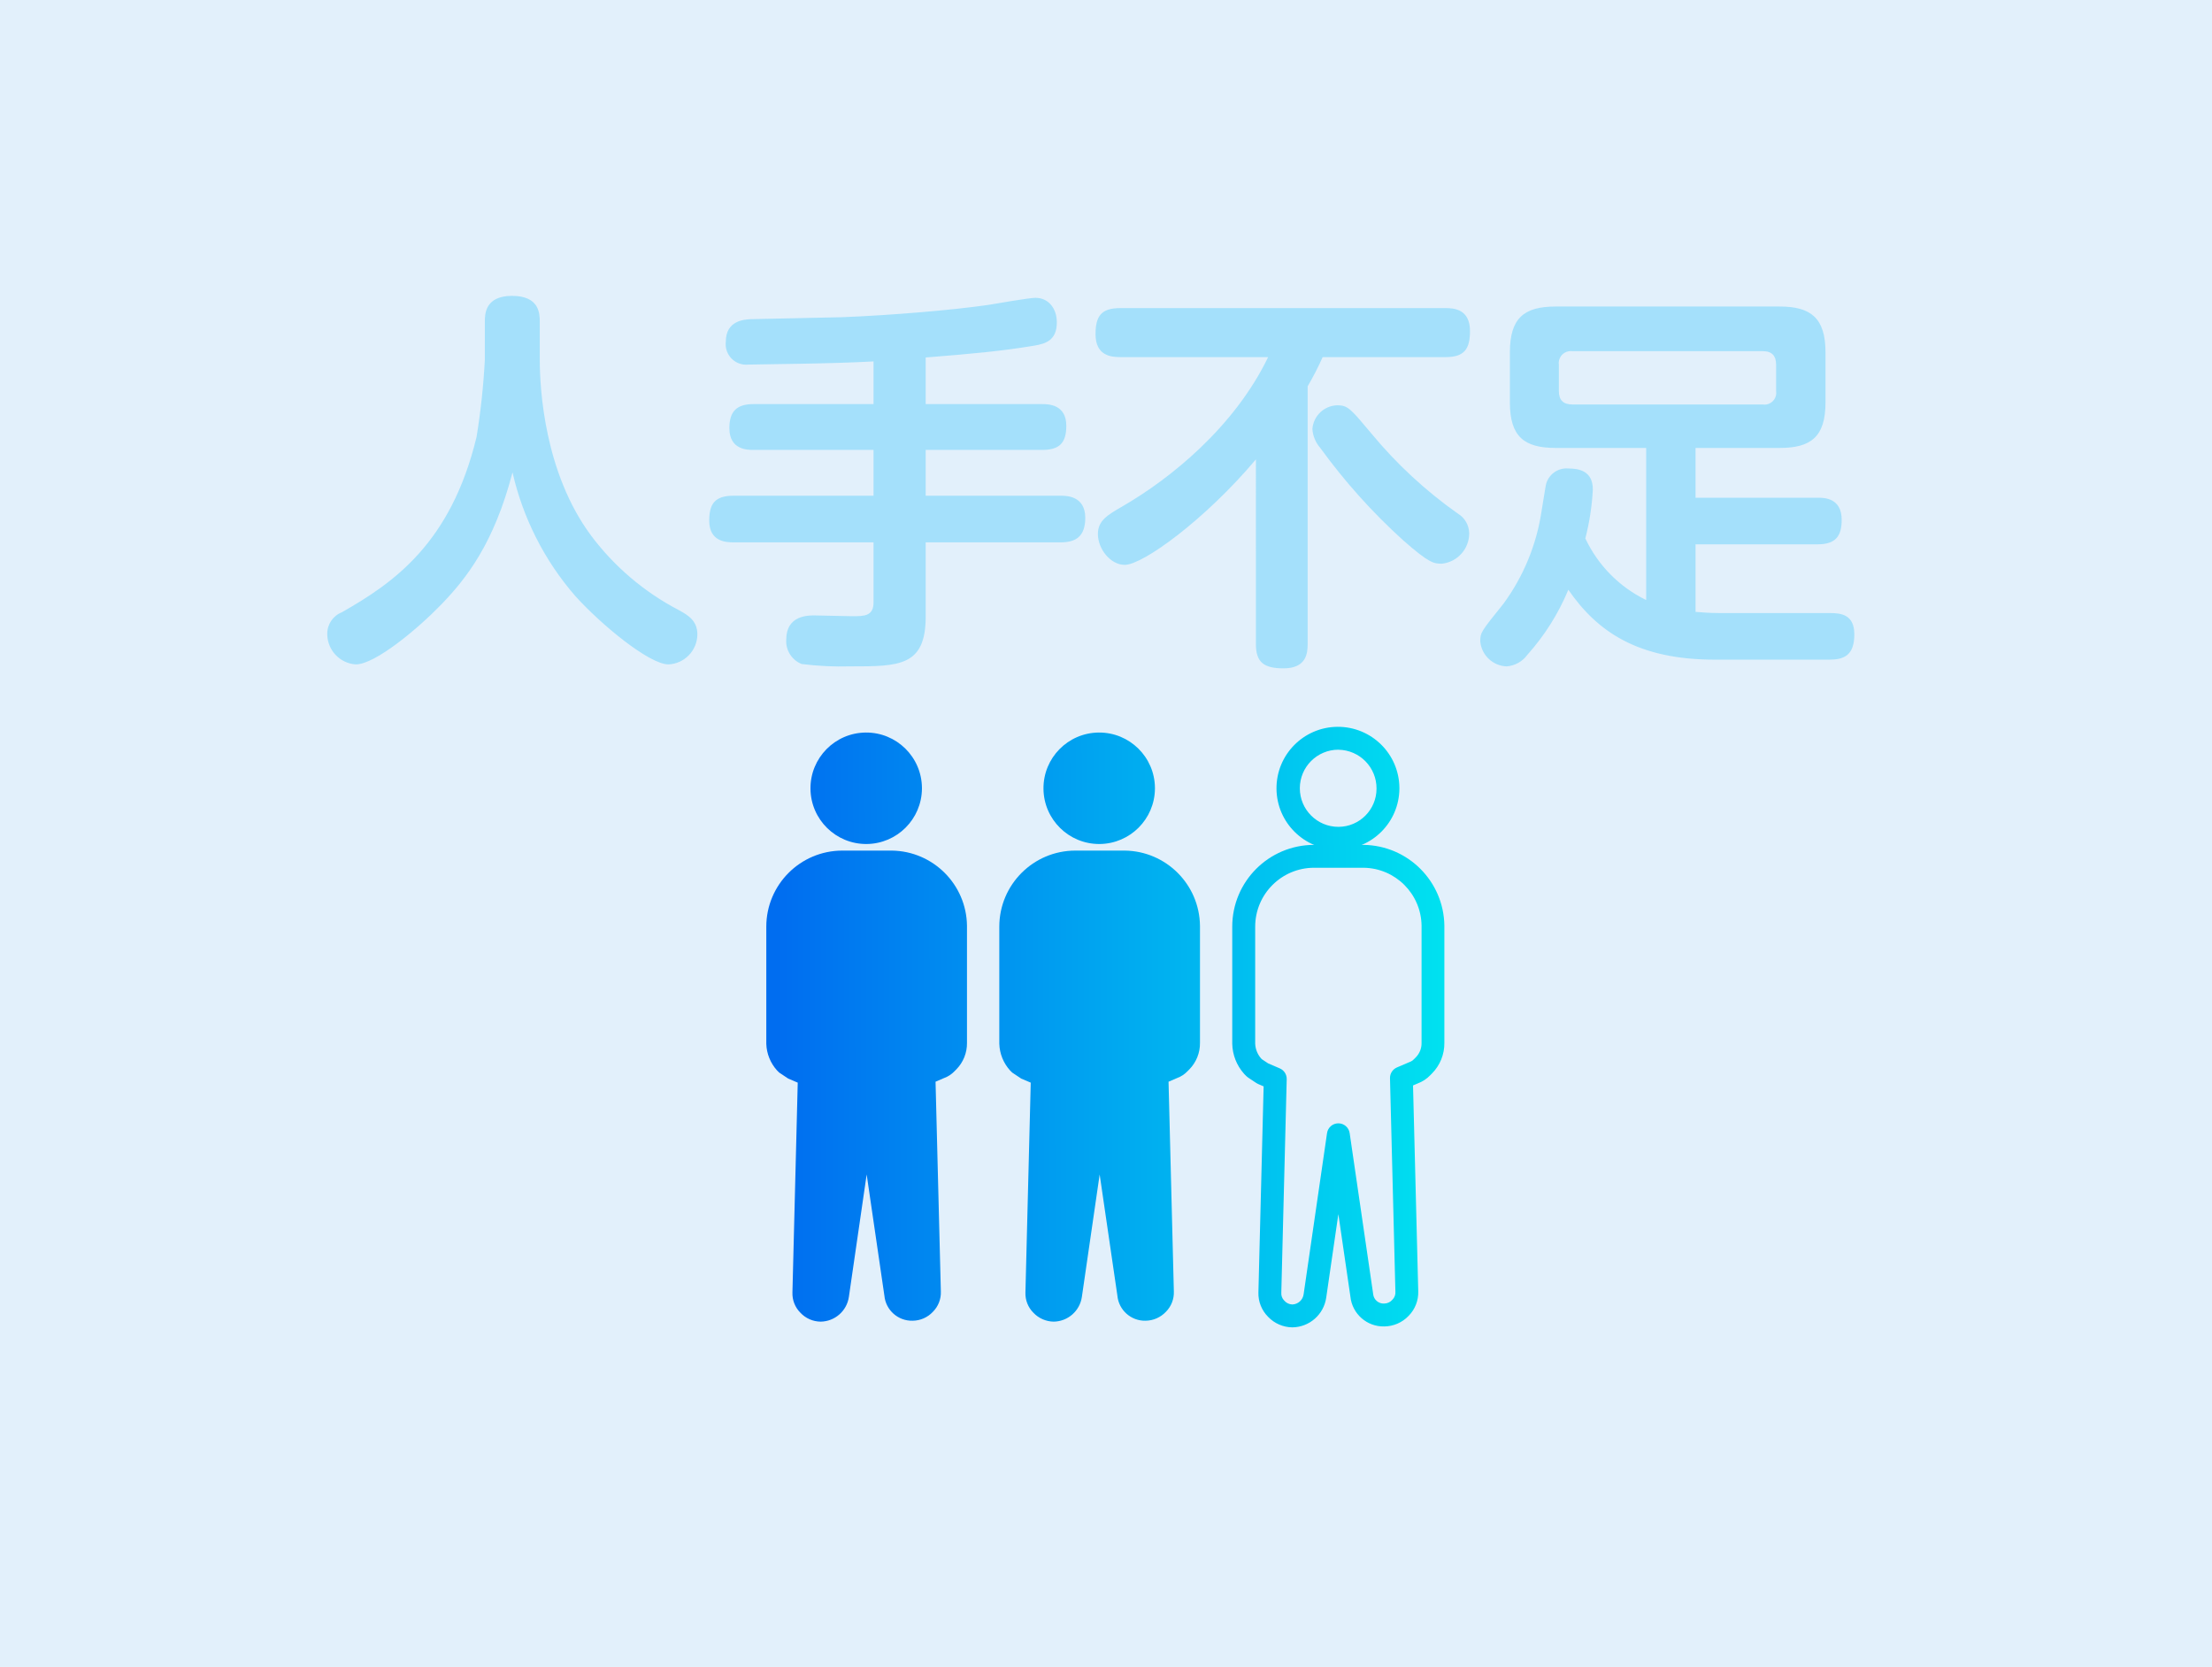 <?xml version="1.0" encoding="utf-8"?>
<!-- Generator: Adobe Illustrator 27.4.1, SVG Export Plug-In . SVG Version: 6.00 Build 0)  -->
<svg version="1.1" id="レイヤー_1" xmlns="http://www.w3.org/2000/svg" xmlns:xlink="http://www.w3.org/1999/xlink" x="0px"
	 y="0px" width="280px" height="211px" viewBox="0 0 280 211" style="enable-background:new 0 0 280 211;" xml:space="preserve">
<style type="text/css">
	.st0{fill:#E2F0FB;}
	.st1{fill:url(#パス_20429_00000162316248776797262910000008556638233858463931_);}
	.st2{fill:url(#パス_20430_00000062890848120516396190000016302903548447144324_);}
	.st3{fill:url(#パス_20431_00000106116374205636375580000016732775675055207568_);}
	.st4{fill:url(#パス_20432_00000160159160951119789040000017991926291161549245_);}
	.st5{fill:url(#パス_20433_00000137813194677001479660000008415106886789437885_);}
	.st6{fill:url(#パス_20434_00000178170513010641446230000006466655010651551627_);}
	.st7{opacity:0.3;fill:#11BDFA;enable-background:new    ;}
</style>
<rect id="p_webから_bt_distribution" class="st0" width="280" height="211"/>
<g id="グループ_7696" transform="translate(-0.716 28.5)">
	<g id="グループ_7694" transform="translate(156.703 63.5)">
		<g id="グループ_7692" transform="translate(5.704)">
			
				<linearGradient id="パス_20429_00000061463857222795320720000000731639537033388462_" gradientUnits="userSpaceOnUse" x1="-418.002" y1="389.52" x2="-412.291" y2="389.535" gradientTransform="matrix(15.558 0 0 -15.558 6439.315 6068.117)">
				<stop  offset="0" style="stop-color:#006DF0"/>
				<stop  offset="1" style="stop-color:#00E7F0"/>
			</linearGradient>
			<path id="パス_20429" style="fill:url(#パス_20429_00000061463857222795320720000000731639537033388462_);" d="
				M7.726,15.558c-4.296,0.031-7.804-3.426-7.836-7.722
				C-0.141,3.54,3.316,0.032,7.612,0c4.296-0.031,7.804,3.426,7.836,7.722
				c0,0.038,0,0.076,0,0.114C15.412,12.086,11.976,15.522,7.726,15.558z
				 M7.726,2.896c-2.697,0.001-4.882,2.188-4.881,4.885
				c0.001,2.695,2.186,4.88,4.881,4.881c2.664-0.003,4.823-2.163,4.826-4.827
				c0.026-2.694-2.133-4.9-4.826-4.935V2.896z"/>
		</g>
		<g id="グループ_7693" transform="translate(0 14.944)">
			
				<linearGradient id="パス_20430_00000032645556882415215700000011955255756267627142_" gradientUnits="userSpaceOnUse" x1="-414.674" y1="389.839" x2="-411.384" y2="389.843" gradientTransform="matrix(26.852 0 0 -61.072 11077.211 23838.953)">
				<stop  offset="0" style="stop-color:#006DF0"/>
				<stop  offset="1" style="stop-color:#00E7F0"/>
			</linearGradient>
			<path id="パス_20430" style="fill:url(#パス_20430_00000032645556882415215700000011955255756267627142_);" d="
				M7.605,61.072c-1.164-0.011-2.275-0.493-3.077-1.337
				c-0.813-0.814-1.255-1.927-1.223-3.077l0.66-26.091l-0.7-0.3
				c-0.081-0.035-0.159-0.077-0.232-0.126L2.006,29.457
				c-0.079-0.052-0.152-0.113-0.219-0.18l-0.228-0.227
				c-0.027-0.027-0.053-0.055-0.077-0.084c-0.932-1.047-1.46-2.393-1.489-3.794
				V10.345c0.007-5.711,4.635-10.339,10.346-10.345h6.274
				c5.62,0.073,10.158,4.61,10.232,10.23v14.828
				c0.017,1.449-0.547,2.844-1.565,3.875l-0.229,0.23
				c-0.427,0.446-0.949,0.791-1.526,1.01l-0.648,0.278l0.66,26.054
				c0.04,1.162-0.403,2.289-1.222,3.114c-0.802,0.844-1.913,1.326-3.077,1.337
				c-2.202,0.051-4.072-1.602-4.291-3.793l-1.522-10.425l-1.538,10.581
				C11.578,59.453,9.762,61.046,7.605,61.072z M4.536,27.658l1.475,0.633
				c0.544,0.233,0.892,0.775,0.877,1.367L6.204,56.693
				c-0.028,0.37,0.109,0.733,0.374,0.993c0.257,0.303,0.632,0.481,1.029,0.489
				C8.335,58.146,8.936,57.597,9.03,56.875l2.962-20.389
				c0.103-0.712,0.713-1.24,1.432-1.24l0,0c0.719,0,1.329,0.528,1.433,1.239
				l2.966,20.3c0.005,0.033,0.009,0.066,0.011,0.1
				c0.084,0.703,0.702,1.218,1.408,1.173c0.397-0.008,0.772-0.186,1.029-0.489
				c0.272-0.27,0.409-0.647,0.375-1.029l-0.684-27
				c-0.015-0.592,0.332-1.134,0.877-1.368l1.6-0.684
				c0.037-0.016,0.075-0.03,0.113-0.043c0.176-0.076,0.333-0.19,0.46-0.334
				l0.227-0.227c0.476-0.488,0.735-1.147,0.719-1.829V10.23
				c-0.053-4.029-3.307-7.282-7.336-7.334h-6.274
				c-4.112,0.005-7.445,3.338-7.45,7.45v14.829
				c0.032,0.692,0.3,1.352,0.759,1.87l0.084,0.084L4.536,27.658z"/>
		</g>
	</g>
	<g id="グループ_7695" transform="translate(97.716 64.224)">
		
			<linearGradient id="パス_20431_00000063633036022869580090000011640391289309467288_" gradientUnits="userSpaceOnUse" x1="-348.465" y1="386.705" x2="-342.164" y2="386.722" gradientTransform="matrix(14.11 0 0 -14.11 4918 5463.498)">
			<stop  offset="0" style="stop-color:#006DF0"/>
			<stop  offset="1" style="stop-color:#00E7F0"/>
		</linearGradient>
		<path id="パス_20431" style="fill:url(#パス_20431_00000063633036022869580090000011640391289309467288_);" d="
			M12.702,14.11c-3.896,0.03-7.079-3.104-7.11-7s3.104-7.079,7-7.11
			c3.896-0.03,7.079,3.104,7.11,7c0,0.037,0,0.073,0,0.11
			C19.667,10.962,16.554,14.075,12.702,14.11z"/>
		
			<linearGradient id="パス_20432_00000161600955655160504840000011180476585868481973_" gradientUnits="userSpaceOnUse" x1="-353.144" y1="403.935" x2="-349.666" y2="403.939" gradientTransform="matrix(25.403 0 0 -59.624 8972.399 24128.986)">
			<stop  offset="0" style="stop-color:#006DF0"/>
			<stop  offset="1" style="stop-color:#00E7F0"/>
		</linearGradient>
		<path id="パス_20432" style="fill:url(#パス_20432_00000161600955655160504840000011180476585868481973_);" d="
			M6.884,74.568c-0.974-0.007-1.901-0.414-2.566-1.125
			c-0.679-0.677-1.045-1.607-1.01-2.565l0.672-26.562L2.773,43.802l-1.141-0.761
			l-0.279-0.277c-0.834-0.927-1.314-2.119-1.353-3.365V24.565
			c0.006-5.311,4.31-9.615,9.621-9.621h6.274
			c5.222,0.068,9.439,4.284,9.508,9.506v14.83
			c0.017,1.257-0.47,2.468-1.352,3.363l-0.229,0.229
			c-0.364,0.384-0.812,0.678-1.309,0.859l-1.09,0.469l0.672,26.545
			c0.039,0.964-0.328,1.901-1.01,2.583c-0.665,0.711-1.593,1.118-2.566,1.125
			c-1.842,0.046-3.404-1.343-3.573-3.178L12.705,55.936l-2.252,15.5
			C10.195,73.215,8.682,74.543,6.884,74.568z"/>
		
			<linearGradient id="パス_20433_00000032647181983727441800000002337675792232643756_" gradientUnits="userSpaceOnUse" x1="-350.572" y1="386.699" x2="-344.271" y2="386.716" gradientTransform="matrix(14.11 0 0 -14.11 4947.498 5463.498)">
			<stop  offset="0" style="stop-color:#006DF0"/>
			<stop  offset="1" style="stop-color:#00E7F0"/>
		</linearGradient>
		<path id="パス_20433" style="fill:url(#パス_20433_00000032647181983727441800000002337675792232643756_);" d="
			M42.195,14.11c-3.896,0.03-7.079-3.104-7.11-7s3.104-7.079,7-7.11
			s7.079,3.104,7.11,7c0,0.037,0,0.073,0,0.11
			C49.16,10.962,46.047,14.075,42.195,14.11z"/>
		
			<linearGradient id="パス_20434_00000152232260097273453600000001120598827657810621_" gradientUnits="userSpaceOnUse" x1="-354.307" y1="403.933" x2="-350.829" y2="403.937" gradientTransform="matrix(25.402 0 0 -59.624 9001.532 24128.986)">
			<stop  offset="0" style="stop-color:#006DF0"/>
			<stop  offset="1" style="stop-color:#00E7F0"/>
		</linearGradient>
		<path id="パス_20434" style="fill:url(#パス_20434_00000152232260097273453600000001120598827657810621_);" d="
			M36.377,74.568c-0.972-0.013-1.898-0.419-2.566-1.125
			c-0.679-0.677-1.045-1.607-1.01-2.565l0.673-26.562l-1.207-0.514l-1.142-0.761
			l-0.278-0.277c-0.834-0.927-1.313-2.119-1.353-3.365V24.565
			c0.006-5.311,4.31-9.615,9.621-9.621h6.274
			c5.222,0.068,9.438,4.284,9.507,9.506v14.83
			c0.017,1.257-0.47,2.468-1.352,3.363l-0.228,0.229
			c-0.364,0.384-0.813,0.678-1.31,0.859l-1.09,0.469l0.673,26.545
			c0.038,0.964-0.328,1.9-1.01,2.583c-0.668,0.706-1.594,1.112-2.566,1.125
			c-1.842,0.046-3.404-1.343-3.573-3.178L42.198,55.936l-2.252,15.5
			C39.688,73.216,38.175,74.544,36.377,74.568z"/>
	</g>
</g>
<path id="パス_20507" class="st7" d="M61.375,45.5c-0.172,3.283-0.523,6.555-1.05,9.8
	C57.075,68.8,49.775,73.8,43.275,77.5c-1.13,0.441-1.867,1.537-1.85,2.75
	c0.005,2.029,1.576,3.709,3.6,3.85c2.5,0,7.95-4.6,10.8-7.55
	c3.2-3.3,6.7-7.75,9.05-16.75c1.324,5.791,4.054,11.166,7.95,15.65
	c3.25,3.6,9.35,8.65,11.8,8.65c2.033-0.097,3.635-1.765,3.65-3.8
	c0-1.75-1.2-2.45-2.4-3.1c-4.338-2.27-8.114-5.482-11.05-9.4
	C68.925,59.85,68.325,49.3,68.325,45.5v-4.8c0-1-0.05-3.25-3.5-3.25
	s-3.45,2.35-3.45,3.25V45.5z M117.175,45.25c5.65-0.45,9.6-0.8,13.75-1.5
	c1.55-0.25,2.85-0.75,2.85-2.95c0-1.75-1.05-3.1-2.7-3.1
	c-0.85,0-5.05,0.75-6,0.9c-4.5,0.65-12.15,1.3-18.45,1.55
	c-1.65,0.05-9.8,0.2-11.6,0.25C94.325,40.45,91.875,40.5,91.875,43.25
	c-0.173,1.425,0.842,2.722,2.267,2.895c0.194,0.024,0.389,0.025,0.583,0.005
	c0.9,0,5.25-0.1,6.25-0.1c3.1-0.05,6.95-0.15,9.6-0.3v5.4H95.375
	c-2.05,0-3.05,0.85-3.05,3.05c0,2.75,2.3,2.75,3.05,2.75h15.2v5.8h-17.75
	c-2.35,0-3.05,1.05-3.05,3.15c0,2.65,2.1,2.75,3.05,2.75h17.75V76.25
	c0,1.75-1.2,1.75-2.7,1.75c-0.7,0-4.05-0.1-4.8-0.1
	c-0.8,0-3.55,0-3.55,3.05c-0.093,1.347,0.695,2.601,1.95,3.1
	c2.039,0.257,4.095,0.357,6.15,0.3c6.2,0,9.55,0,9.55-6.3v-9.4h17.1
	c1.85,0,3.1-0.7,3.1-3.1c0-2.8-2.4-2.8-3.1-2.8h-17.1v-5.8
	h14.75c2.15,0,3.05-0.85,3.05-3.05c0-2.7-2.25-2.75-3.05-2.75h-14.75V45.25z
	 M165.525,48.9c0.704-1.196,1.339-2.431,1.9-3.7h15.6
	c2.35,0,3.05-1.05,3.05-3.3c0-2.75-2-2.9-3.05-2.9h-41.25
	c-2.4,0-3.1,1.05-3.1,3.3c0,2.75,2,2.9,3.1,2.9h18.75
	c-4.3,8.9-12.4,15.4-18.45,18.9c-1.9,1.1-3.1,1.8-3.1,3.5
	C138.975,69.5,140.575,71.5,142.375,71.5c2.3,0,10.2-5.75,16.6-13.35V81.5
	c0,2.25,0.9,3.1,3.5,3.1c2.95,0,3.05-2,3.05-3.1V48.9z M182.525,71.35
	c1.966-0.21,3.456-1.873,3.45-3.85c-0.017-1.029-0.565-1.975-1.45-2.5
	c-4.084-2.882-7.767-6.296-10.95-10.15C170.975,51.75,170.625,51.3,169.275,51.3
	c-1.664,0.045-3.024,1.34-3.15,3c0.059,0.889,0.411,1.732,1,2.4
	c3.084,4.254,6.603,8.175,10.5,11.7C180.975,71.35,181.525,71.35,182.525,71.35z
	 M217.675,77.6c-1.4,0-2.4-0.1-3.05-0.15v-8.55h15.45
	c2.25,0,3.05-1,3.05-3.1C233.125,63,230.875,63,230.075,63H214.625v-6.3h10.65
	c3.95,0,5.8-1.4,5.8-5.75v-6.35c0-4.35-1.85-5.8-5.8-5.8h-28.35
	c-4,0-5.8,1.45-5.8,5.8v6.35c0,4.35,1.85,5.75,5.8,5.75H208.375v19.25
	c-3.384-1.642-6.102-4.395-7.7-7.8c0.525-2.029,0.843-4.107,0.95-6.2
	c0-2.3-1.7-2.65-3.1-2.65c-1.342-0.115-2.562,0.784-2.85,2.1
	c-0.1,0.5-0.45,2.8-0.55,3.35c-0.637,4.214-2.284,8.211-4.8,11.65
	c-2.85,3.55-2.95,3.65-2.95,4.8c0.165,1.743,1.6,3.093,3.35,3.15
	c1.037-0.081,1.986-0.61,2.6-1.45c2.185-2.438,3.943-5.227,5.2-8.25
	C202.175,79.95,207.325,83.5,217.075,83.5h14.45c1.85,0,3.2-0.5,3.2-3.2
	c0-2.5-1.65-2.7-3.1-2.7H217.675z M224.825,49.5
	c0.126,0.813-0.43,1.574-1.243,1.7c-0.152,0.024-0.306,0.024-0.457,0h-24.05
	c-1.2,0-1.75-0.55-1.75-1.7v-3.3c-0.132-0.831,0.435-1.612,1.267-1.744
	c0.143-0.023,0.289-0.025,0.433-0.006H223.125c1.2,0,1.7,0.6,1.7,1.75
	L224.825,49.5z"/>
</svg>
